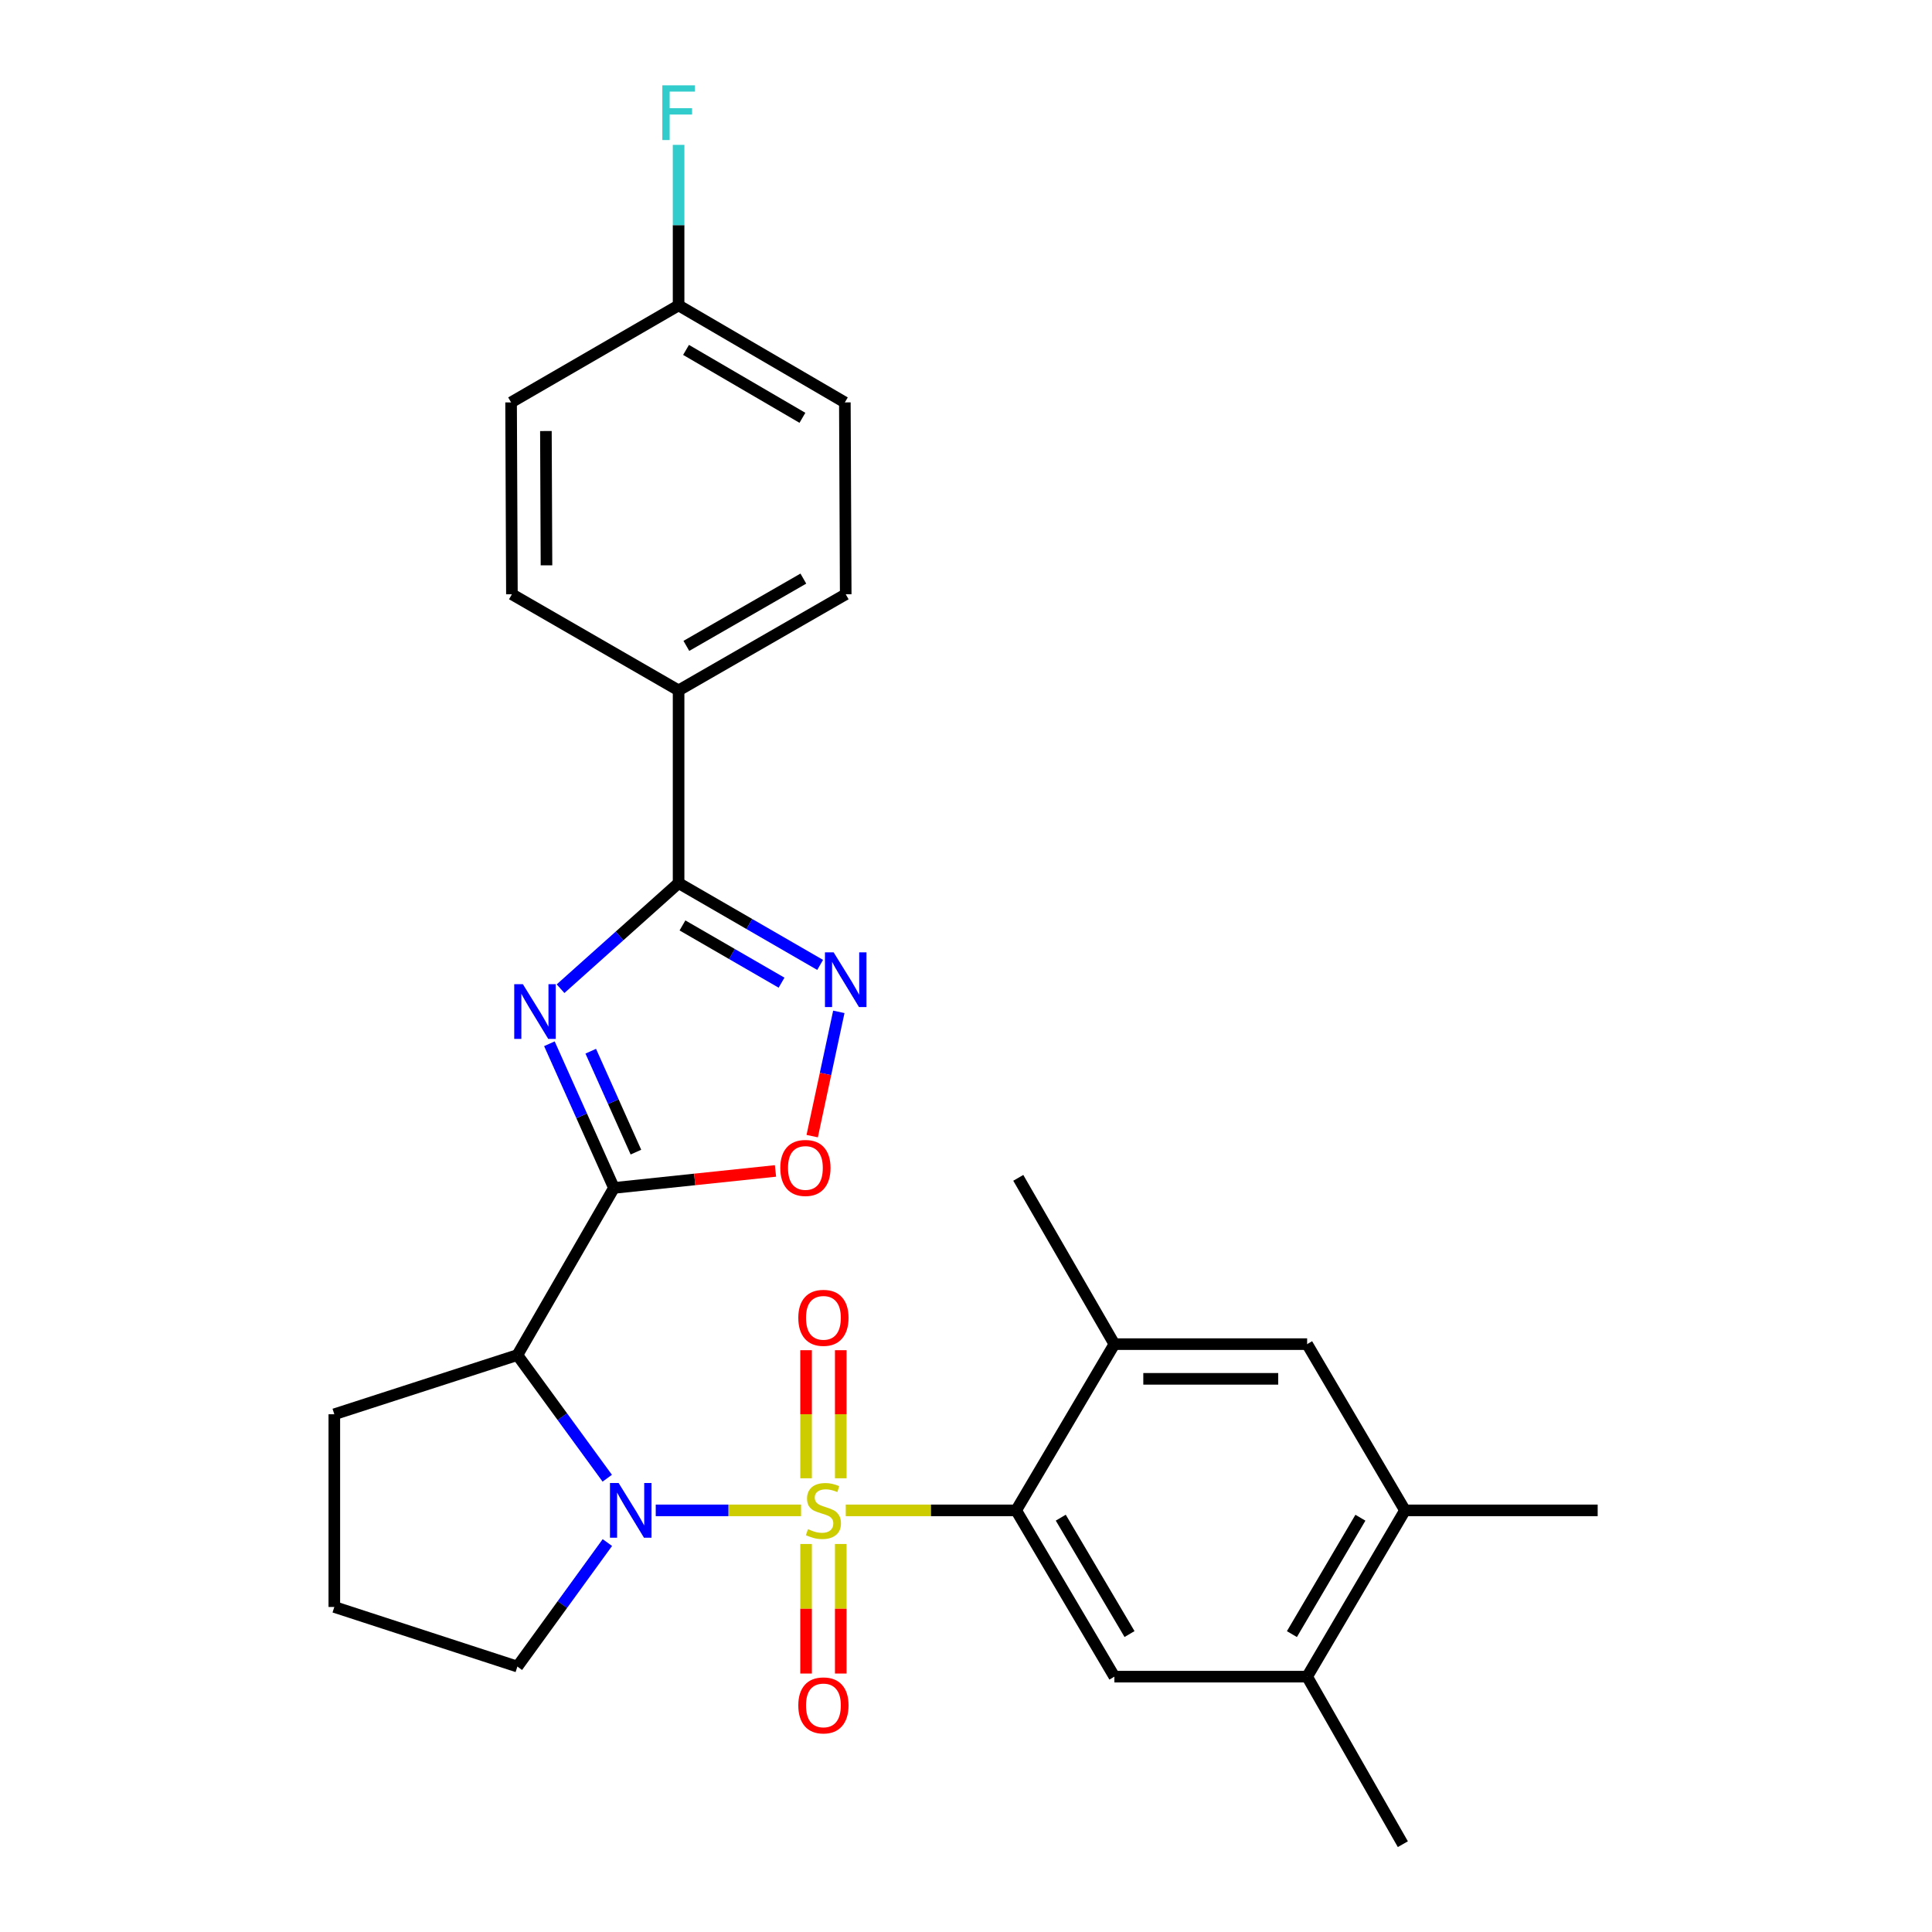 <?xml version='1.0' encoding='iso-8859-1'?>
<svg version='1.1' baseProfile='full'
              xmlns='http://www.w3.org/2000/svg'
                      xmlns:rdkit='http://www.rdkit.org/xml'
                      xmlns:xlink='http://www.w3.org/1999/xlink'
                  xml:space='preserve'
width='1000px' height='1000px' viewBox='0 0 1000 1000'>
<!-- END OF HEADER -->
<rect style='opacity:1.0;fill:#FFFFFF;stroke:none' width='1000' height='1000' x='0' y='0'> </rect>
<path class='bond-0' d='M 414.625,781.769 L 377.017,781.769' style='fill:none;fill-rule:evenodd;stroke:#CCCC00;stroke-width:6px;stroke-linecap:butt;stroke-linejoin:miter;stroke-opacity:1' />
<path class='bond-0' d='M 377.017,781.769 L 339.409,781.769' style='fill:none;fill-rule:evenodd;stroke:#0000FF;stroke-width:6px;stroke-linecap:butt;stroke-linejoin:miter;stroke-opacity:1' />
<path class='bond-4' d='M 437.772,781.769 L 481.866,781.769' style='fill:none;fill-rule:evenodd;stroke:#CCCC00;stroke-width:6px;stroke-linecap:butt;stroke-linejoin:miter;stroke-opacity:1' />
<path class='bond-4' d='M 481.866,781.769 L 525.961,781.769' style='fill:none;fill-rule:evenodd;stroke:#000000;stroke-width:6px;stroke-linecap:butt;stroke-linejoin:miter;stroke-opacity:1' />
<path class='bond-10' d='M 417.218,799.17 L 417.218,832.696' style='fill:none;fill-rule:evenodd;stroke:#CCCC00;stroke-width:6px;stroke-linecap:butt;stroke-linejoin:miter;stroke-opacity:1' />
<path class='bond-10' d='M 417.218,832.696 L 417.218,866.223' style='fill:none;fill-rule:evenodd;stroke:#FF0000;stroke-width:6px;stroke-linecap:butt;stroke-linejoin:miter;stroke-opacity:1' />
<path class='bond-10' d='M 435.177,799.17 L 435.177,832.696' style='fill:none;fill-rule:evenodd;stroke:#CCCC00;stroke-width:6px;stroke-linecap:butt;stroke-linejoin:miter;stroke-opacity:1' />
<path class='bond-10' d='M 435.177,832.696 L 435.177,866.223' style='fill:none;fill-rule:evenodd;stroke:#FF0000;stroke-width:6px;stroke-linecap:butt;stroke-linejoin:miter;stroke-opacity:1' />
<path class='bond-11' d='M 435.177,765.155 L 435.177,732.009' style='fill:none;fill-rule:evenodd;stroke:#CCCC00;stroke-width:6px;stroke-linecap:butt;stroke-linejoin:miter;stroke-opacity:1' />
<path class='bond-11' d='M 435.177,732.009 L 435.177,698.864' style='fill:none;fill-rule:evenodd;stroke:#FF0000;stroke-width:6px;stroke-linecap:butt;stroke-linejoin:miter;stroke-opacity:1' />
<path class='bond-11' d='M 417.218,765.155 L 417.218,732.009' style='fill:none;fill-rule:evenodd;stroke:#CCCC00;stroke-width:6px;stroke-linecap:butt;stroke-linejoin:miter;stroke-opacity:1' />
<path class='bond-11' d='M 417.218,732.009 L 417.218,698.864' style='fill:none;fill-rule:evenodd;stroke:#FF0000;stroke-width:6px;stroke-linecap:butt;stroke-linejoin:miter;stroke-opacity:1' />
<path class='bond-3' d='M 314.315,765.121 L 291.057,733.251' style='fill:none;fill-rule:evenodd;stroke:#0000FF;stroke-width:6px;stroke-linecap:butt;stroke-linejoin:miter;stroke-opacity:1' />
<path class='bond-3' d='M 291.057,733.251 L 267.798,701.382' style='fill:none;fill-rule:evenodd;stroke:#000000;stroke-width:6px;stroke-linecap:butt;stroke-linejoin:miter;stroke-opacity:1' />
<path class='bond-18' d='M 314.377,798.426 L 291.088,830.52' style='fill:none;fill-rule:evenodd;stroke:#0000FF;stroke-width:6px;stroke-linecap:butt;stroke-linejoin:miter;stroke-opacity:1' />
<path class='bond-18' d='M 291.088,830.52 L 267.798,862.615' style='fill:none;fill-rule:evenodd;stroke:#000000;stroke-width:6px;stroke-linecap:butt;stroke-linejoin:miter;stroke-opacity:1' />
<path class='bond-1' d='M 317.775,614.868 L 267.798,701.382' style='fill:none;fill-rule:evenodd;stroke:#000000;stroke-width:6px;stroke-linecap:butt;stroke-linejoin:miter;stroke-opacity:1' />
<path class='bond-2' d='M 317.775,614.868 L 301.071,577.557' style='fill:none;fill-rule:evenodd;stroke:#000000;stroke-width:6px;stroke-linecap:butt;stroke-linejoin:miter;stroke-opacity:1' />
<path class='bond-2' d='M 301.071,577.557 L 284.366,540.246' style='fill:none;fill-rule:evenodd;stroke:#0000FF;stroke-width:6px;stroke-linecap:butt;stroke-linejoin:miter;stroke-opacity:1' />
<path class='bond-2' d='M 329.155,596.337 L 317.462,570.219' style='fill:none;fill-rule:evenodd;stroke:#000000;stroke-width:6px;stroke-linecap:butt;stroke-linejoin:miter;stroke-opacity:1' />
<path class='bond-2' d='M 317.462,570.219 L 305.769,544.101' style='fill:none;fill-rule:evenodd;stroke:#0000FF;stroke-width:6px;stroke-linecap:butt;stroke-linejoin:miter;stroke-opacity:1' />
<path class='bond-7' d='M 317.775,614.868 L 359.581,610.47' style='fill:none;fill-rule:evenodd;stroke:#000000;stroke-width:6px;stroke-linecap:butt;stroke-linejoin:miter;stroke-opacity:1' />
<path class='bond-7' d='M 359.581,610.47 L 401.388,606.072' style='fill:none;fill-rule:evenodd;stroke:#FF0000;stroke-width:6px;stroke-linecap:butt;stroke-linejoin:miter;stroke-opacity:1' />
<path class='bond-5' d='M 290.141,511.749 L 320.69,484.423' style='fill:none;fill-rule:evenodd;stroke:#0000FF;stroke-width:6px;stroke-linecap:butt;stroke-linejoin:miter;stroke-opacity:1' />
<path class='bond-5' d='M 320.69,484.423 L 351.238,457.097' style='fill:none;fill-rule:evenodd;stroke:#000000;stroke-width:6px;stroke-linecap:butt;stroke-linejoin:miter;stroke-opacity:1' />
<path class='bond-19' d='M 267.798,701.382 L 173.044,732.022' style='fill:none;fill-rule:evenodd;stroke:#000000;stroke-width:6px;stroke-linecap:butt;stroke-linejoin:miter;stroke-opacity:1' />
<path class='bond-8' d='M 525.961,781.769 L 576.805,867.833' style='fill:none;fill-rule:evenodd;stroke:#000000;stroke-width:6px;stroke-linecap:butt;stroke-linejoin:miter;stroke-opacity:1' />
<path class='bond-8' d='M 549.05,785.543 L 584.641,845.788' style='fill:none;fill-rule:evenodd;stroke:#000000;stroke-width:6px;stroke-linecap:butt;stroke-linejoin:miter;stroke-opacity:1' />
<path class='bond-9' d='M 525.961,781.769 L 576.805,695.724' style='fill:none;fill-rule:evenodd;stroke:#000000;stroke-width:6px;stroke-linecap:butt;stroke-linejoin:miter;stroke-opacity:1' />
<path class='bond-15' d='M 351.238,457.097 L 351.238,357.344' style='fill:none;fill-rule:evenodd;stroke:#000000;stroke-width:6px;stroke-linecap:butt;stroke-linejoin:miter;stroke-opacity:1' />
<path class='bond-30' d='M 351.238,457.097 L 387.871,478.266' style='fill:none;fill-rule:evenodd;stroke:#000000;stroke-width:6px;stroke-linecap:butt;stroke-linejoin:miter;stroke-opacity:1' />
<path class='bond-30' d='M 387.871,478.266 L 424.504,499.434' style='fill:none;fill-rule:evenodd;stroke:#0000FF;stroke-width:6px;stroke-linecap:butt;stroke-linejoin:miter;stroke-opacity:1' />
<path class='bond-30' d='M 353.243,478.998 L 378.886,493.815' style='fill:none;fill-rule:evenodd;stroke:#000000;stroke-width:6px;stroke-linecap:butt;stroke-linejoin:miter;stroke-opacity:1' />
<path class='bond-30' d='M 378.886,493.815 L 404.529,508.633' style='fill:none;fill-rule:evenodd;stroke:#0000FF;stroke-width:6px;stroke-linecap:butt;stroke-linejoin:miter;stroke-opacity:1' />
<path class='bond-6' d='M 434.174,523.733 L 427.282,555.896' style='fill:none;fill-rule:evenodd;stroke:#0000FF;stroke-width:6px;stroke-linecap:butt;stroke-linejoin:miter;stroke-opacity:1' />
<path class='bond-6' d='M 427.282,555.896 L 420.39,588.059' style='fill:none;fill-rule:evenodd;stroke:#FF0000;stroke-width:6px;stroke-linecap:butt;stroke-linejoin:miter;stroke-opacity:1' />
<path class='bond-12' d='M 576.805,867.833 L 676.568,867.833' style='fill:none;fill-rule:evenodd;stroke:#000000;stroke-width:6px;stroke-linecap:butt;stroke-linejoin:miter;stroke-opacity:1' />
<path class='bond-13' d='M 576.805,695.724 L 676.568,695.724' style='fill:none;fill-rule:evenodd;stroke:#000000;stroke-width:6px;stroke-linecap:butt;stroke-linejoin:miter;stroke-opacity:1' />
<path class='bond-13' d='M 591.77,713.684 L 661.604,713.684' style='fill:none;fill-rule:evenodd;stroke:#000000;stroke-width:6px;stroke-linecap:butt;stroke-linejoin:miter;stroke-opacity:1' />
<path class='bond-24' d='M 576.805,695.724 L 527.058,609.65' style='fill:none;fill-rule:evenodd;stroke:#000000;stroke-width:6px;stroke-linecap:butt;stroke-linejoin:miter;stroke-opacity:1' />
<path class='bond-26' d='M 676.568,867.833 L 726.115,954.545' style='fill:none;fill-rule:evenodd;stroke:#000000;stroke-width:6px;stroke-linecap:butt;stroke-linejoin:miter;stroke-opacity:1' />
<path class='bond-29' d='M 676.568,867.833 L 727.223,781.769' style='fill:none;fill-rule:evenodd;stroke:#000000;stroke-width:6px;stroke-linecap:butt;stroke-linejoin:miter;stroke-opacity:1' />
<path class='bond-29' d='M 668.689,845.814 L 704.147,785.569' style='fill:none;fill-rule:evenodd;stroke:#000000;stroke-width:6px;stroke-linecap:butt;stroke-linejoin:miter;stroke-opacity:1' />
<path class='bond-14' d='M 676.568,695.724 L 727.223,781.769' style='fill:none;fill-rule:evenodd;stroke:#000000;stroke-width:6px;stroke-linecap:butt;stroke-linejoin:miter;stroke-opacity:1' />
<path class='bond-27' d='M 727.223,781.769 L 826.956,781.769' style='fill:none;fill-rule:evenodd;stroke:#000000;stroke-width:6px;stroke-linecap:butt;stroke-linejoin:miter;stroke-opacity:1' />
<path class='bond-16' d='M 351.238,357.344 L 437.742,307.588' style='fill:none;fill-rule:evenodd;stroke:#000000;stroke-width:6px;stroke-linecap:butt;stroke-linejoin:miter;stroke-opacity:1' />
<path class='bond-16' d='M 355.259,334.313 L 415.812,299.484' style='fill:none;fill-rule:evenodd;stroke:#000000;stroke-width:6px;stroke-linecap:butt;stroke-linejoin:miter;stroke-opacity:1' />
<path class='bond-17' d='M 351.238,357.344 L 264.965,307.588' style='fill:none;fill-rule:evenodd;stroke:#000000;stroke-width:6px;stroke-linecap:butt;stroke-linejoin:miter;stroke-opacity:1' />
<path class='bond-21' d='M 437.742,307.588 L 437.293,208.284' style='fill:none;fill-rule:evenodd;stroke:#000000;stroke-width:6px;stroke-linecap:butt;stroke-linejoin:miter;stroke-opacity:1' />
<path class='bond-22' d='M 264.965,307.588 L 264.536,208.284' style='fill:none;fill-rule:evenodd;stroke:#000000;stroke-width:6px;stroke-linecap:butt;stroke-linejoin:miter;stroke-opacity:1' />
<path class='bond-22' d='M 282.859,292.614 L 282.559,223.102' style='fill:none;fill-rule:evenodd;stroke:#000000;stroke-width:6px;stroke-linecap:butt;stroke-linejoin:miter;stroke-opacity:1' />
<path class='bond-25' d='M 267.798,862.615 L 173.044,831.765' style='fill:none;fill-rule:evenodd;stroke:#000000;stroke-width:6px;stroke-linecap:butt;stroke-linejoin:miter;stroke-opacity:1' />
<path class='bond-28' d='M 173.044,732.022 L 173.044,831.765' style='fill:none;fill-rule:evenodd;stroke:#000000;stroke-width:6px;stroke-linecap:butt;stroke-linejoin:miter;stroke-opacity:1' />
<path class='bond-20' d='M 351.238,158.068 L 264.536,208.284' style='fill:none;fill-rule:evenodd;stroke:#000000;stroke-width:6px;stroke-linecap:butt;stroke-linejoin:miter;stroke-opacity:1' />
<path class='bond-23' d='M 351.238,158.068 L 351.238,116.523' style='fill:none;fill-rule:evenodd;stroke:#000000;stroke-width:6px;stroke-linecap:butt;stroke-linejoin:miter;stroke-opacity:1' />
<path class='bond-23' d='M 351.238,116.523 L 351.238,74.978' style='fill:none;fill-rule:evenodd;stroke:#33CCCC;stroke-width:6px;stroke-linecap:butt;stroke-linejoin:miter;stroke-opacity:1' />
<path class='bond-31' d='M 351.238,158.068 L 437.293,208.284' style='fill:none;fill-rule:evenodd;stroke:#000000;stroke-width:6px;stroke-linecap:butt;stroke-linejoin:miter;stroke-opacity:1' />
<path class='bond-31' d='M 355.095,181.111 L 415.333,216.263' style='fill:none;fill-rule:evenodd;stroke:#000000;stroke-width:6px;stroke-linecap:butt;stroke-linejoin:miter;stroke-opacity:1' />
<path  class='atom-0' d='M 418.198 791.489
Q 418.518 791.609, 419.838 792.169
Q 421.158 792.729, 422.598 793.089
Q 424.078 793.409, 425.518 793.409
Q 428.198 793.409, 429.758 792.129
Q 431.318 790.809, 431.318 788.529
Q 431.318 786.969, 430.518 786.009
Q 429.758 785.049, 428.558 784.529
Q 427.358 784.009, 425.358 783.409
Q 422.838 782.649, 421.318 781.929
Q 419.838 781.209, 418.758 779.689
Q 417.718 778.169, 417.718 775.609
Q 417.718 772.049, 420.118 769.849
Q 422.558 767.649, 427.358 767.649
Q 430.638 767.649, 434.358 769.209
L 433.438 772.289
Q 430.038 770.889, 427.478 770.889
Q 424.718 770.889, 423.198 772.049
Q 421.678 773.169, 421.718 775.129
Q 421.718 776.649, 422.478 777.569
Q 423.278 778.489, 424.398 779.009
Q 425.558 779.529, 427.478 780.129
Q 430.038 780.929, 431.558 781.729
Q 433.078 782.529, 434.158 784.169
Q 435.278 785.769, 435.278 788.529
Q 435.278 792.449, 432.638 794.569
Q 430.038 796.649, 425.678 796.649
Q 423.158 796.649, 421.238 796.089
Q 419.358 795.569, 417.118 794.649
L 418.198 791.489
' fill='#CCCC00'/>
<path  class='atom-1' d='M 320.205 767.609
L 329.485 782.609
Q 330.405 784.089, 331.885 786.769
Q 333.365 789.449, 333.445 789.609
L 333.445 767.609
L 337.205 767.609
L 337.205 795.929
L 333.325 795.929
L 323.365 779.529
Q 322.205 777.609, 320.965 775.409
Q 319.765 773.209, 319.405 772.529
L 319.405 795.929
L 315.725 795.929
L 315.725 767.609
L 320.205 767.609
' fill='#0000FF'/>
<path  class='atom-3' d='M 270.648 509.426
L 279.928 524.426
Q 280.848 525.906, 282.328 528.586
Q 283.808 531.266, 283.888 531.426
L 283.888 509.426
L 287.648 509.426
L 287.648 537.746
L 283.768 537.746
L 273.808 521.346
Q 272.648 519.426, 271.408 517.226
Q 270.208 515.026, 269.848 514.346
L 269.848 537.746
L 266.168 537.746
L 266.168 509.426
L 270.648 509.426
' fill='#0000FF'/>
<path  class='atom-7' d='M 431.482 492.924
L 440.762 507.924
Q 441.682 509.404, 443.162 512.084
Q 444.642 514.764, 444.722 514.924
L 444.722 492.924
L 448.482 492.924
L 448.482 521.244
L 444.602 521.244
L 434.642 504.844
Q 433.482 502.924, 432.242 500.724
Q 431.042 498.524, 430.682 497.844
L 430.682 521.244
L 427.002 521.244
L 427.002 492.924
L 431.482 492.924
' fill='#0000FF'/>
<path  class='atom-8' d='M 403.879 604.522
Q 403.879 597.722, 407.239 593.922
Q 410.599 590.122, 416.879 590.122
Q 423.159 590.122, 426.519 593.922
Q 429.879 597.722, 429.879 604.522
Q 429.879 611.402, 426.479 615.322
Q 423.079 619.202, 416.879 619.202
Q 410.639 619.202, 407.239 615.322
Q 403.879 611.442, 403.879 604.522
M 416.879 616.002
Q 421.199 616.002, 423.519 613.122
Q 425.879 610.202, 425.879 604.522
Q 425.879 598.962, 423.519 596.162
Q 421.199 593.322, 416.879 593.322
Q 412.559 593.322, 410.199 596.122
Q 407.879 598.922, 407.879 604.522
Q 407.879 610.242, 410.199 613.122
Q 412.559 616.002, 416.879 616.002
' fill='#FF0000'/>
<path  class='atom-11' d='M 413.198 882.709
Q 413.198 875.909, 416.558 872.109
Q 419.918 868.309, 426.198 868.309
Q 432.478 868.309, 435.838 872.109
Q 439.198 875.909, 439.198 882.709
Q 439.198 889.589, 435.798 893.509
Q 432.398 897.389, 426.198 897.389
Q 419.958 897.389, 416.558 893.509
Q 413.198 889.629, 413.198 882.709
M 426.198 894.189
Q 430.518 894.189, 432.838 891.309
Q 435.198 888.389, 435.198 882.709
Q 435.198 877.149, 432.838 874.349
Q 430.518 871.509, 426.198 871.509
Q 421.878 871.509, 419.518 874.309
Q 417.198 877.109, 417.198 882.709
Q 417.198 888.429, 419.518 891.309
Q 421.878 894.189, 426.198 894.189
' fill='#FF0000'/>
<path  class='atom-12' d='M 413.198 682.106
Q 413.198 675.306, 416.558 671.506
Q 419.918 667.706, 426.198 667.706
Q 432.478 667.706, 435.838 671.506
Q 439.198 675.306, 439.198 682.106
Q 439.198 688.986, 435.798 692.906
Q 432.398 696.786, 426.198 696.786
Q 419.958 696.786, 416.558 692.906
Q 413.198 689.026, 413.198 682.106
M 426.198 693.586
Q 430.518 693.586, 432.838 690.706
Q 435.198 687.786, 435.198 682.106
Q 435.198 676.546, 432.838 673.746
Q 430.518 670.906, 426.198 670.906
Q 421.878 670.906, 419.518 673.706
Q 417.198 676.506, 417.198 682.106
Q 417.198 687.826, 419.518 690.706
Q 421.878 693.586, 426.198 693.586
' fill='#FF0000'/>
<path  class='atom-24' d='M 342.818 44.165
L 359.658 44.165
L 359.658 47.405
L 346.618 47.405
L 346.618 56.005
L 358.218 56.005
L 358.218 59.285
L 346.618 59.285
L 346.618 72.485
L 342.818 72.485
L 342.818 44.165
' fill='#33CCCC'/>
</svg>
